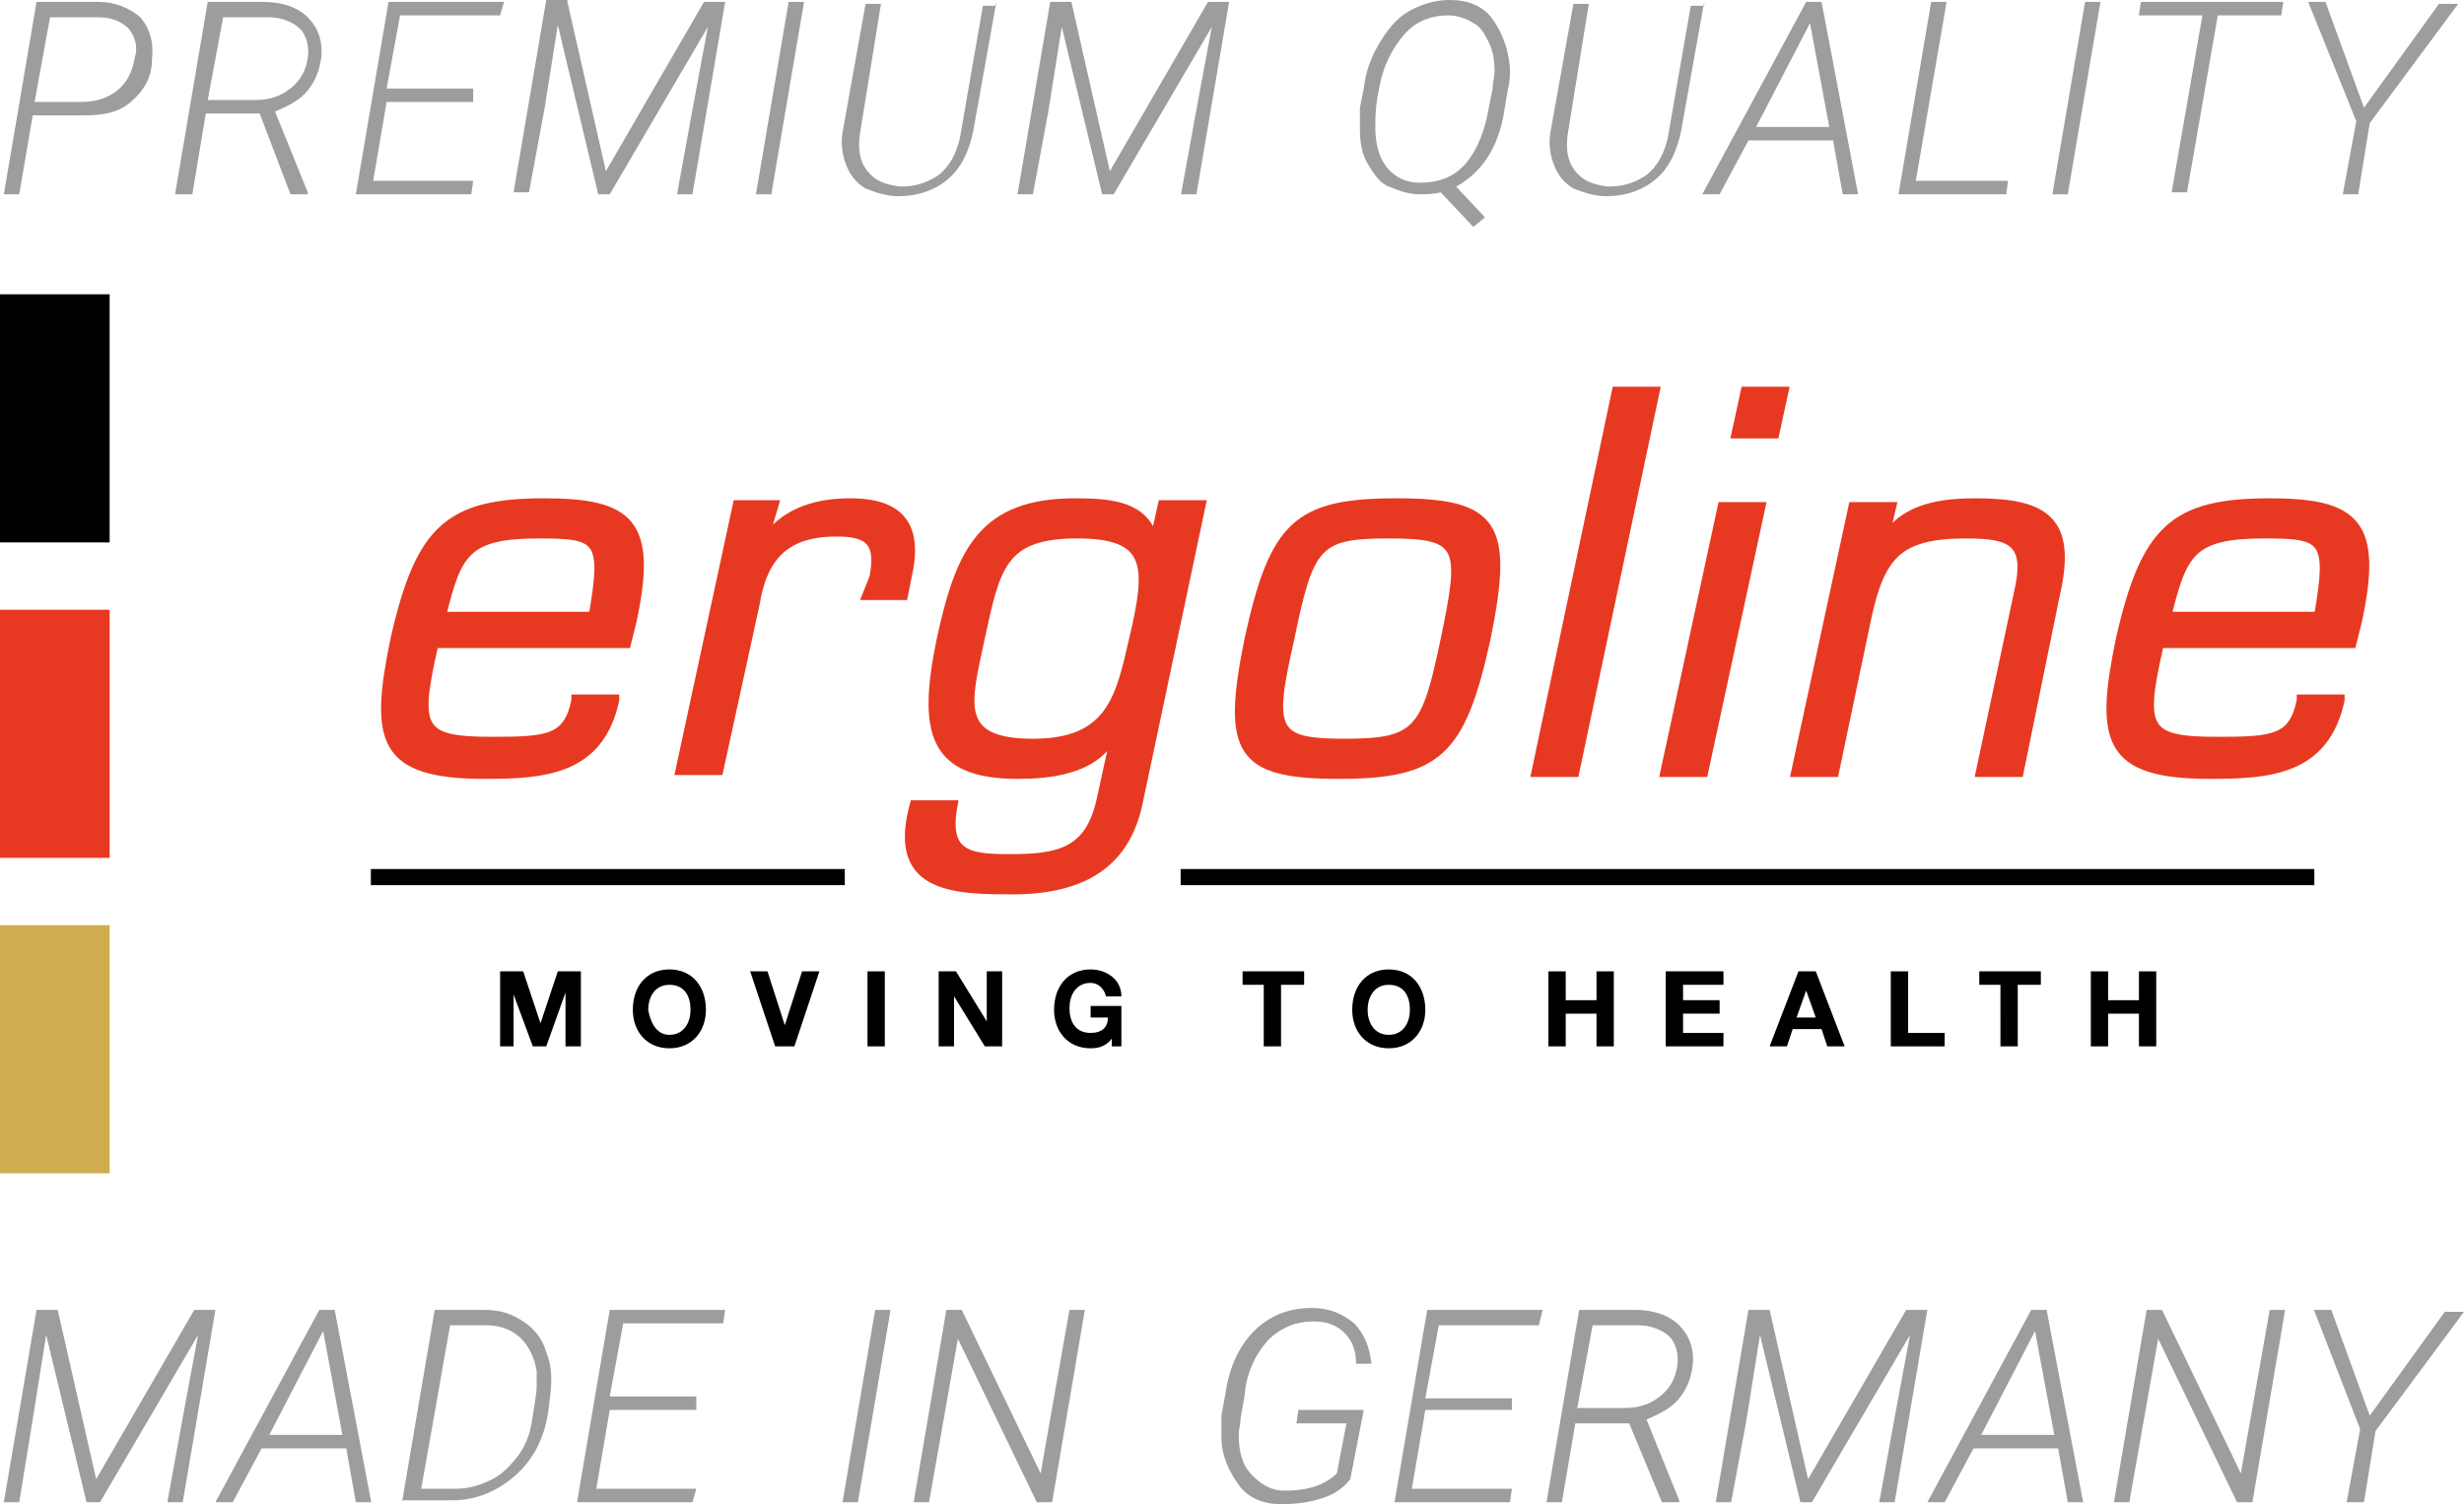<?xml version="1.0" encoding="utf-8"?>
<!-- Generator: Adobe Illustrator 22.1.0, SVG Export Plug-In . SVG Version: 6.00 Build 0)  -->
<svg version="1.1" id="Ebene_1" xmlns="http://www.w3.org/2000/svg" xmlns:xlink="http://www.w3.org/1999/xlink" x="0px" y="0px"
	 viewBox="0 0 128.1 78.2" style="enable-background:new 0 0 128.1 78.2;" xml:space="preserve">
<style type="text/css">
	.st0{fill:#9D9D9C;}
	.st1{fill:#E73922;}
	.st2{fill:#D0AC51;}
	.st3{fill:none;stroke:#E73922;stroke-width:0.387;stroke-miterlimit:11.521;}
	.st4{clip-path:url(#SVGID_2_);fill:none;stroke:#000000;stroke-width:0.839;stroke-linecap:square;}
	.st5{clip-path:url(#SVGID_4_);fill:none;stroke:#000000;stroke-width:0.839;stroke-linecap:square;}
</style>
<g>
	<g>
		<path class="st0" d="M1.7,6L1,10.1H0.2l1.7-10l3.2,0c0.9,0,1.6,0.3,2.2,0.8C7.8,1.5,8,2.2,7.9,3.1C7.9,4,7.5,4.7,6.8,5.3
			S5.3,6,4.2,6L1.7,6z M1.8,5.3l2.4,0c0.8,0,1.4-0.2,1.9-0.6s0.8-1,0.9-1.7C7.2,2.4,7,1.9,6.7,1.5C6.3,1.1,5.8,0.9,5.1,0.9l-2.5,0
			L1.8,5.3z"/>
		<path class="st0" d="M13.5,5.9h-2.8L10,10.1H9.1l1.7-10l2.9,0c1,0,1.8,0.3,2.3,0.8c0.5,0.5,0.8,1.2,0.7,2.1
			c-0.1,0.7-0.3,1.2-0.7,1.7c-0.4,0.5-1,0.8-1.7,1.1L16,10l0,0.1h-0.9L13.5,5.9z M10.8,5.2l2.5,0c0.7,0,1.3-0.2,1.8-0.6
			C15.6,4.2,15.9,3.7,16,3c0.1-0.6-0.1-1.2-0.4-1.5s-0.9-0.6-1.6-0.6l-2.4,0L10.8,5.2z"/>
		<path class="st0" d="M24.6,5.3h-4.5l-0.7,4.1h5.2l-0.1,0.7h-6l1.7-10h6L26,0.8h-5.2l-0.7,3.8h4.5L24.6,5.3z"/>
		<path class="st0" d="M29.5,0.1l2,8.8l5.1-8.8h1.1l-1.7,10h-0.8L36,5.7l0.8-4.3l-5.1,8.7h-0.6L29,1.3l-0.7,4.4l-0.8,4.3h-0.8
			l1.7-10H29.5z"/>
		<path class="st0" d="M40.1,10.1h-0.8l1.7-10h0.8L40.1,10.1z"/>
		<path class="st0" d="M51.8,0.1l-1.2,6.7c-0.2,1-0.6,1.9-1.3,2.5s-1.6,0.9-2.6,0.9c-0.6,0-1.2-0.2-1.7-0.4c-0.5-0.3-0.8-0.7-1-1.2
			c-0.2-0.5-0.3-1.1-0.2-1.7l1.2-6.7h0.8l-1.1,6.8c-0.1,0.8,0,1.4,0.4,1.9s0.9,0.7,1.7,0.8c0.8,0,1.4-0.2,2-0.6
			c0.6-0.5,0.9-1.1,1.1-1.9l1.2-6.9H51.8z"/>
		<path class="st0" d="M55.7,0.1l2,8.8l5.1-8.8h1.1l-1.7,10h-0.8l0.8-4.4l0.8-4.3l-5.1,8.7h-0.6l-2.1-8.7l-0.7,4.4l-0.8,4.3h-0.8
			l1.7-10H55.7z"/>
		<path class="st0" d="M75.7,9.7l1.5,1.6l-0.6,0.5l-1.7-1.8c-0.4,0.1-0.8,0.1-1.1,0.1c-0.6,0-1.1-0.2-1.6-0.4s-0.8-0.7-1.1-1.2
			c-0.3-0.5-0.4-1.1-0.4-1.8c0-0.4,0-0.7,0-1.1l0.2-1c0.1-0.9,0.4-1.7,0.9-2.5s1-1.3,1.6-1.6S74.6,0,75.4,0c0.9,0,1.7,0.3,2.2,1
			s0.8,1.5,0.9,2.5c0,0.4,0,0.8-0.1,1.1l-0.2,1.2C77.9,7.7,77,9,75.7,9.7z M77.6,4.6c0-0.3,0.1-0.6,0.1-0.9c0-0.6-0.1-1.1-0.3-1.5
			s-0.4-0.8-0.8-1c-0.3-0.2-0.8-0.4-1.3-0.4c-0.9,0-1.7,0.3-2.3,1c-0.6,0.7-1.1,1.6-1.3,2.8c-0.2,0.9-0.2,1.6-0.2,2
			c0,0.9,0.2,1.6,0.6,2.1c0.4,0.5,1,0.8,1.7,0.8c1,0,1.8-0.3,2.4-1s1-1.7,1.2-2.9L77.6,4.6z"/>
		<path class="st0" d="M88.6,0.1l-1.2,6.7c-0.2,1-0.6,1.9-1.3,2.5s-1.6,0.9-2.6,0.9c-0.6,0-1.2-0.2-1.7-0.4c-0.5-0.3-0.8-0.7-1-1.2
			c-0.2-0.5-0.3-1.1-0.2-1.7l1.2-6.7h0.8l-1.1,6.8c-0.1,0.8,0,1.4,0.4,1.9s0.9,0.7,1.7,0.8c0.8,0,1.4-0.2,2-0.6
			c0.6-0.5,0.9-1.1,1.1-1.9l1.2-6.9H88.6z"/>
		<path class="st0" d="M95.3,7.3h-4.4l-1.5,2.8h-0.9l5.4-10h0.8l1.9,10h-0.8L95.3,7.3z M91.3,6.6h3.8l-1-5.4L91.3,6.6z"/>
		<path class="st0" d="M99.6,9.4h4.8l-0.1,0.7h-5.6l1.7-10h0.8L99.6,9.4z"/>
		<path class="st0" d="M107.5,10.1h-0.8l1.7-10h0.8L107.5,10.1z"/>
		<path class="st0" d="M118.6,0.8h-3.3l-1.6,9.2h-0.8l1.6-9.2h-3.3l0.1-0.7h7.4L118.6,0.8z"/>
		<path class="st0" d="M122.9,5.6l3.9-5.4h1l-4.6,6.2l-0.6,3.7h-0.8l0.7-3.8L120,0.1h0.9L122.9,5.6z"/>
	</g>
	<g>
		<path class="st0" d="M3,68.1l2,8.8l5.1-8.8h1.1l-1.7,10H8.7l0.8-4.4l0.8-4.3l-5.1,8.7H4.5l-2.1-8.7l-0.7,4.4L1,78.1H0.2l1.7-10H3z
			"/>
		<path class="st0" d="M18,75.3h-4.4l-1.5,2.8h-0.9l5.4-10h0.8l1.9,10h-0.8L18,75.3z M14,74.6h3.8l-1-5.4L14,74.6z"/>
		<path class="st0" d="M20.9,78.1l1.7-10l2.6,0c0.8,0,1.4,0.2,2,0.6c0.6,0.4,1,0.9,1.2,1.6c0.3,0.7,0.3,1.5,0.2,2.3l-0.1,0.8
			c-0.2,1.4-0.8,2.5-1.7,3.3s-2,1.3-3.3,1.3H20.9z M23.4,68.9l-1.5,8.5l1.8,0c0.7,0,1.3-0.2,1.9-0.5s1-0.8,1.4-1.3
			c0.4-0.6,0.6-1.2,0.7-2c0.1-0.7,0.2-1.2,0.2-1.5c0-0.3,0-0.5,0-0.8c-0.1-0.7-0.4-1.3-0.8-1.7s-1-0.7-1.8-0.7L23.4,68.9z"/>
		<path class="st0" d="M36.2,73.3h-4.5L31,77.4h5.2L36,78.1h-6l1.7-10h6l-0.1,0.7h-5.2l-0.7,3.8h4.5L36.2,73.3z"/>
		<path class="st0" d="M44.6,78.1h-0.8l1.7-10h0.8L44.6,78.1z"/>
		<path class="st0" d="M54.7,78.1h-0.8l-4.1-8.5l-1.5,8.5h-0.8l1.7-10H50l4.1,8.5l1.5-8.5h0.8L54.7,78.1z"/>
		<path class="st0" d="M70.2,76.9c-0.3,0.4-0.8,0.8-1.5,1c-0.6,0.2-1.3,0.3-2.1,0.3c-0.9,0-1.7-0.3-2.2-1s-0.9-1.5-0.9-2.5
			c0-0.4,0-0.7,0-1.1l0.2-1.1c0.2-1.4,0.7-2.5,1.5-3.3c0.8-0.8,1.8-1.2,3-1.2c0.9,0,1.6,0.3,2.2,0.8c0.5,0.5,0.8,1.2,0.9,2.1h-0.8
			c0-0.7-0.2-1.2-0.6-1.6s-0.9-0.6-1.6-0.6c-0.9,0-1.7,0.3-2.4,1c-0.6,0.7-1.1,1.6-1.2,2.9l-0.2,1.1c0,0.3-0.1,0.6-0.1,0.9
			c0,0.9,0.2,1.6,0.7,2.1s1,0.8,1.7,0.8c1.2,0,2.1-0.3,2.7-0.9l0.5-2.6h-2.6l0.1-0.7h3.4L70.2,76.9z"/>
		<path class="st0" d="M78.6,73.3h-4.5l-0.7,4.1h5.2l-0.1,0.7h-6l1.7-10h6L80,68.9h-5.2l-0.7,3.8h4.5L78.6,73.3z"/>
		<path class="st0" d="M84.7,74h-2.8l-0.7,4.1h-0.8l1.7-10l2.9,0c1,0,1.8,0.3,2.3,0.8c0.5,0.5,0.8,1.2,0.7,2.1
			c-0.1,0.7-0.3,1.2-0.7,1.7c-0.4,0.5-1,0.8-1.7,1.1l1.7,4.2l0,0.1h-0.9L84.7,74z M82,73.2l2.5,0c0.7,0,1.3-0.2,1.8-0.6
			c0.5-0.4,0.8-0.9,0.9-1.6c0.1-0.6-0.1-1.2-0.4-1.5s-0.9-0.6-1.6-0.6l-2.4,0L82,73.2z"/>
		<path class="st0" d="M92,68.1l2,8.8l5.1-8.8h1.1l-1.7,10h-0.8l0.8-4.4l0.8-4.3l-5.1,8.7h-0.6l-2.1-8.7l-0.7,4.4L90,78.1h-0.8
			l1.7-10H92z"/>
		<path class="st0" d="M107,75.3h-4.4l-1.5,2.8h-0.9l5.4-10h0.8l1.9,10h-0.8L107,75.3z M103,74.6h3.8l-1-5.4L103,74.6z"/>
		<path class="st0" d="M117.1,78.1h-0.8l-4.1-8.5l-1.5,8.5h-0.8l1.7-10h0.8l4.1,8.5l1.5-8.5h0.8L117.1,78.1z"/>
		<path class="st0" d="M123.2,73.6l3.9-5.4h1l-4.6,6.2l-0.6,3.7H122l0.7-3.8l-2.4-6.2h0.9L123.2,73.6z"/>
	</g>
	<rect y="15.3" width="5.7" height="12.9"/>
	<rect y="31.7" class="st1" width="5.7" height="12.9"/>
	<rect y="48.1" class="st2" width="5.7" height="12.9"/>
	<g>
		<path class="st1" d="M30.8,32H23c0.8-3.2,1.2-4.2,5-4.2C31.1,27.8,31.5,28,30.8,32 M32.9,32.3c1.1-5.1-0.1-6.2-4.6-6.2
			c-5,0-6.5,1.4-7.8,7.1c-1.1,5.3-0.7,7.1,4.7,7.1c3.1,0,6-0.2,6.8-3.9l0-0.1h-2.1l0,0.1c-0.4,2-1.4,2.1-4.3,2.1c-3.8,0-4-0.6-3-5
			h10L32.9,32.3z M47.2,30c0.6-2.6-0.3-3.9-3-3.9c-1.6,0-3.3,0.4-4.4,1.9l0-0.1l0.5-1.7h-2l-3,13.9h2.1l1.9-8.7
			c0.4-2.5,1.6-3.7,4.2-3.7c1.8,0,2.2,0.6,1.9,2.3L45,31h2L47.2,30z M58.9,33.2c-0.7,3.1-1.2,5.4-5.2,5.4c-4.1,0-3.4-2.1-2.7-5.4
			c0.8-3.7,1.1-5.4,5-5.4C59.8,27.8,59.8,29.4,58.9,33.2 M59.2,41.8l3.3-15.6h-2.1L60,28L60,28c-0.5-1.7-2.1-1.9-4.1-1.9
			c-4.8,0-6,2.5-7,7.1c-1,4.8-0.5,7.1,4,7.1c1.6,0,3.9-0.2,4.9-1.9h0.1l-0.7,3.2c-0.6,2.7-2.2,3-4.7,3c-2.2,0-3.4-0.2-2.9-2.8h-2.1
			c-1.1,4,1.4,4.5,4.6,4.5C55.5,46.4,58.4,45.5,59.2,41.8 M75.1,33.2c-1,4.8-1.4,5.4-5.2,5.4c-3.7,0-3.9-0.6-2.8-5.4
			c1-4.9,1.4-5.4,5.1-5.4C76,27.8,76.1,28.4,75.1,33.2 M77.3,33.2c1.2-5.9,0.5-7.1-4.7-7.1c-5.2,0-6.4,1.2-7.7,7.1
			c-1.2,5.9-0.5,7.1,4.7,7.1C74.8,40.3,76,39.1,77.3,33.2 M81.9,40.2l4.2-19.9H84l-4.2,19.9H81.9z M91.6,26.3h-2.1l-3,13.9h2.1
			L91.6,26.3z M92.3,22.6l0.5-2.3h-2.1l-0.5,2.3H92.3z M106.9,30.9c0.9-3.9-0.6-4.8-4.2-4.8c-1.6,0-3.7,0.2-4.7,1.9H98l0.4-1.7h-2.1
			l-3,13.9h2.1l1.7-8.1c0.7-3.2,1.6-4.3,5.1-4.3c2.4,0,3.3,0.4,2.7,3l-2,9.4h2.1L106.9,30.9z M120.5,32h-7.8c0.8-3.2,1.2-4.2,5-4.2
			C120.8,27.8,121.2,28,120.5,32 M122.6,32.3c1.1-5.1-0.1-6.2-4.6-6.2c-5,0-6.5,1.4-7.8,7.1c-1.1,5.3-0.7,7.1,4.7,7.1
			c3.1,0,6-0.2,6.8-3.9l0-0.1h-2.1l0,0.1c-0.4,2-1.4,2.1-4.3,2.1c-3.8,0-4-0.6-3-5h10L122.6,32.3z"/>
		<path class="st3" d="M30.8,32H23c0.8-3.2,1.2-4.2,5-4.2C31.1,27.8,31.5,28,30.8,32z M32.9,32.3c1.1-5.1-0.1-6.2-4.6-6.2
			c-5,0-6.5,1.4-7.8,7.1c-1.1,5.3-0.7,7.1,4.7,7.1c3.1,0,6-0.2,6.8-3.9l0-0.1h-2.1l0,0.1c-0.4,2-1.4,2.1-4.3,2.1c-3.8,0-4-0.6-3-5
			h10L32.9,32.3z M47.2,30c0.6-2.6-0.3-3.9-3-3.9c-1.6,0-3.3,0.4-4.4,1.9l0-0.1l0.5-1.7h-2l-3,13.9h2.1l1.9-8.7
			c0.4-2.5,1.6-3.7,4.2-3.7c1.8,0,2.2,0.6,1.9,2.3L45,31h2L47.2,30z M58.9,33.2c-0.7,3.1-1.2,5.4-5.2,5.4c-4.1,0-3.4-2.1-2.7-5.4
			c0.8-3.7,1.1-5.4,5-5.4C59.8,27.8,59.8,29.4,58.9,33.2z M59.2,41.8l3.3-15.6h-2.1L60,28L60,28c-0.5-1.7-2.1-1.9-4.1-1.9
			c-4.8,0-6,2.5-7,7.1c-1,4.8-0.5,7.1,4,7.1c1.6,0,3.9-0.2,4.9-1.9h0.1l-0.7,3.2c-0.6,2.7-2.2,3-4.7,3c-2.2,0-3.4-0.2-2.9-2.8h-2.1
			c-1.1,4,1.4,4.5,4.6,4.5C55.5,46.4,58.4,45.5,59.2,41.8z M75.1,33.2c-1,4.8-1.4,5.4-5.2,5.4c-3.7,0-3.9-0.6-2.8-5.4
			c1-4.9,1.4-5.4,5.1-5.4C76,27.8,76.1,28.4,75.1,33.2z M77.3,33.2c1.2-5.9,0.5-7.1-4.7-7.1c-5.2,0-6.4,1.2-7.7,7.1
			c-1.2,5.9-0.5,7.1,4.7,7.1C74.8,40.3,76,39.1,77.3,33.2z M81.9,40.2l4.2-19.9H84l-4.2,19.9H81.9z M91.6,26.3h-2.1l-3,13.9h2.1
			L91.6,26.3z M92.3,22.6l0.5-2.3h-2.1l-0.5,2.3H92.3z M106.9,30.9c0.9-3.9-0.6-4.8-4.2-4.8c-1.6,0-3.7,0.2-4.7,1.9H98l0.4-1.7h-2.1
			l-3,13.9h2.1l1.7-8.1c0.7-3.2,1.6-4.3,5.1-4.3c2.4,0,3.3,0.4,2.7,3l-2,9.4h2.1L106.9,30.9z M120.5,32h-7.8c0.8-3.2,1.2-4.2,5-4.2
			C120.8,27.8,121.2,28,120.5,32z M122.6,32.3c1.1-5.1-0.1-6.2-4.6-6.2c-5,0-6.5,1.4-7.8,7.1c-1.1,5.3-0.7,7.1,4.7,7.1
			c3.1,0,6-0.2,6.8-3.9l0-0.1h-2.1l0,0.1c-0.4,2-1.4,2.1-4.3,2.1c-3.8,0-4-0.6-3-5h10L122.6,32.3z"/>
	</g>
	<g>
		<path d="M26,50.5h1.2l0.9,2.7h0l0.9-2.7h1.2v3.9h-0.8v-2.8h0l-1,2.8h-0.7l-1-2.7h0v2.7H26V50.5z"/>
		<path d="M34.8,50.4c1.2,0,1.9,0.9,1.9,2.1c0,1.1-0.7,2-1.9,2s-1.9-0.9-1.9-2C32.9,51.3,33.6,50.4,34.8,50.4z M34.8,53.8
			c0.8,0,1.1-0.7,1.1-1.3c0-0.7-0.3-1.3-1.1-1.3s-1.1,0.7-1.1,1.3C33.8,53.1,34.1,53.8,34.8,53.8z"/>
		<path d="M41.3,54.4h-1l-1.3-3.9h0.9l0.9,2.8h0l0.9-2.8h0.9L41.3,54.4z"/>
		<path d="M45.1,50.5h0.9v3.9h-0.9V50.5z"/>
		<path d="M48.8,50.5h0.9l1.6,2.6h0v-2.6h0.8v3.9h-0.9l-1.6-2.6h0v2.6h-0.8V50.5z"/>
		<path d="M57.8,54c-0.3,0.4-0.7,0.5-1.1,0.5c-1.2,0-1.9-0.9-1.9-2c0-1.2,0.7-2.1,1.9-2.1c0.8,0,1.6,0.5,1.6,1.4h-0.8
			c-0.1-0.4-0.4-0.7-0.8-0.7c-0.8,0-1.1,0.7-1.1,1.3c0,0.7,0.3,1.3,1.1,1.3c0.6,0,0.9-0.3,0.9-0.8h-0.9v-0.6h1.6v2.1h-0.5L57.8,54z"
			/>
		<path d="M65.8,51.2h-1.2v-0.7h3.2v0.7h-1.2v3.2h-0.9V51.2z"/>
		<path d="M72.2,50.4c1.2,0,1.9,0.9,1.9,2.1c0,1.1-0.7,2-1.9,2s-1.9-0.9-1.9-2C70.3,51.3,71,50.4,72.2,50.4z M72.2,53.8
			c0.8,0,1.1-0.7,1.1-1.3c0-0.7-0.3-1.3-1.1-1.3s-1.1,0.7-1.1,1.3C71.1,53.1,71.4,53.8,72.2,53.8z"/>
		<path d="M80.5,50.5h0.9V52H83v-1.5h0.9v3.9H83v-1.7h-1.6v1.7h-0.9V50.5z"/>
		<path d="M86.7,50.5h2.9v0.7h-2.1v0.8h1.9v0.7h-1.9v1h2.1v0.7h-3V50.5z"/>
		<path d="M93.5,50.5h0.9l1.5,3.9h-0.9l-0.3-0.9h-1.5l-0.3,0.9H92L93.5,50.5z M93.4,52.9h1l-0.5-1.4h0L93.4,52.9z"/>
		<path d="M98.3,50.5h0.9v3.2h1.9v0.7h-2.8V50.5z"/>
		<path d="M104.1,51.2h-1.2v-0.7h3.2v0.7h-1.2v3.2h-0.9V51.2z"/>
		<path d="M108.7,50.5h0.9V52h1.6v-1.5h0.9v3.9h-0.9v-1.7h-1.6v1.7h-0.9V50.5z"/>
	</g>
	<g>
		<g>
			<g>
				<defs>
					<rect id="SVGID_1_" x="18.2" y="44.2" width="26.6" height="2.8"/>
				</defs>
				<clipPath id="SVGID_2_">
					<use xlink:href="#SVGID_1_"  style="overflow:visible;"/>
				</clipPath>
				<line class="st4" x1="19.7" y1="45.6" x2="43.5" y2="45.6"/>
			</g>
		</g>
		<g>
			<g>
				<defs>
					<rect id="SVGID_3_" x="60.4" y="44.2" width="60.9" height="2.8"/>
				</defs>
				<clipPath id="SVGID_4_">
					<use xlink:href="#SVGID_3_"  style="overflow:visible;"/>
				</clipPath>
				<line class="st5" x1="61.8" y1="45.6" x2="119.9" y2="45.6"/>
			</g>
		</g>
	</g>
</g>
</svg>

